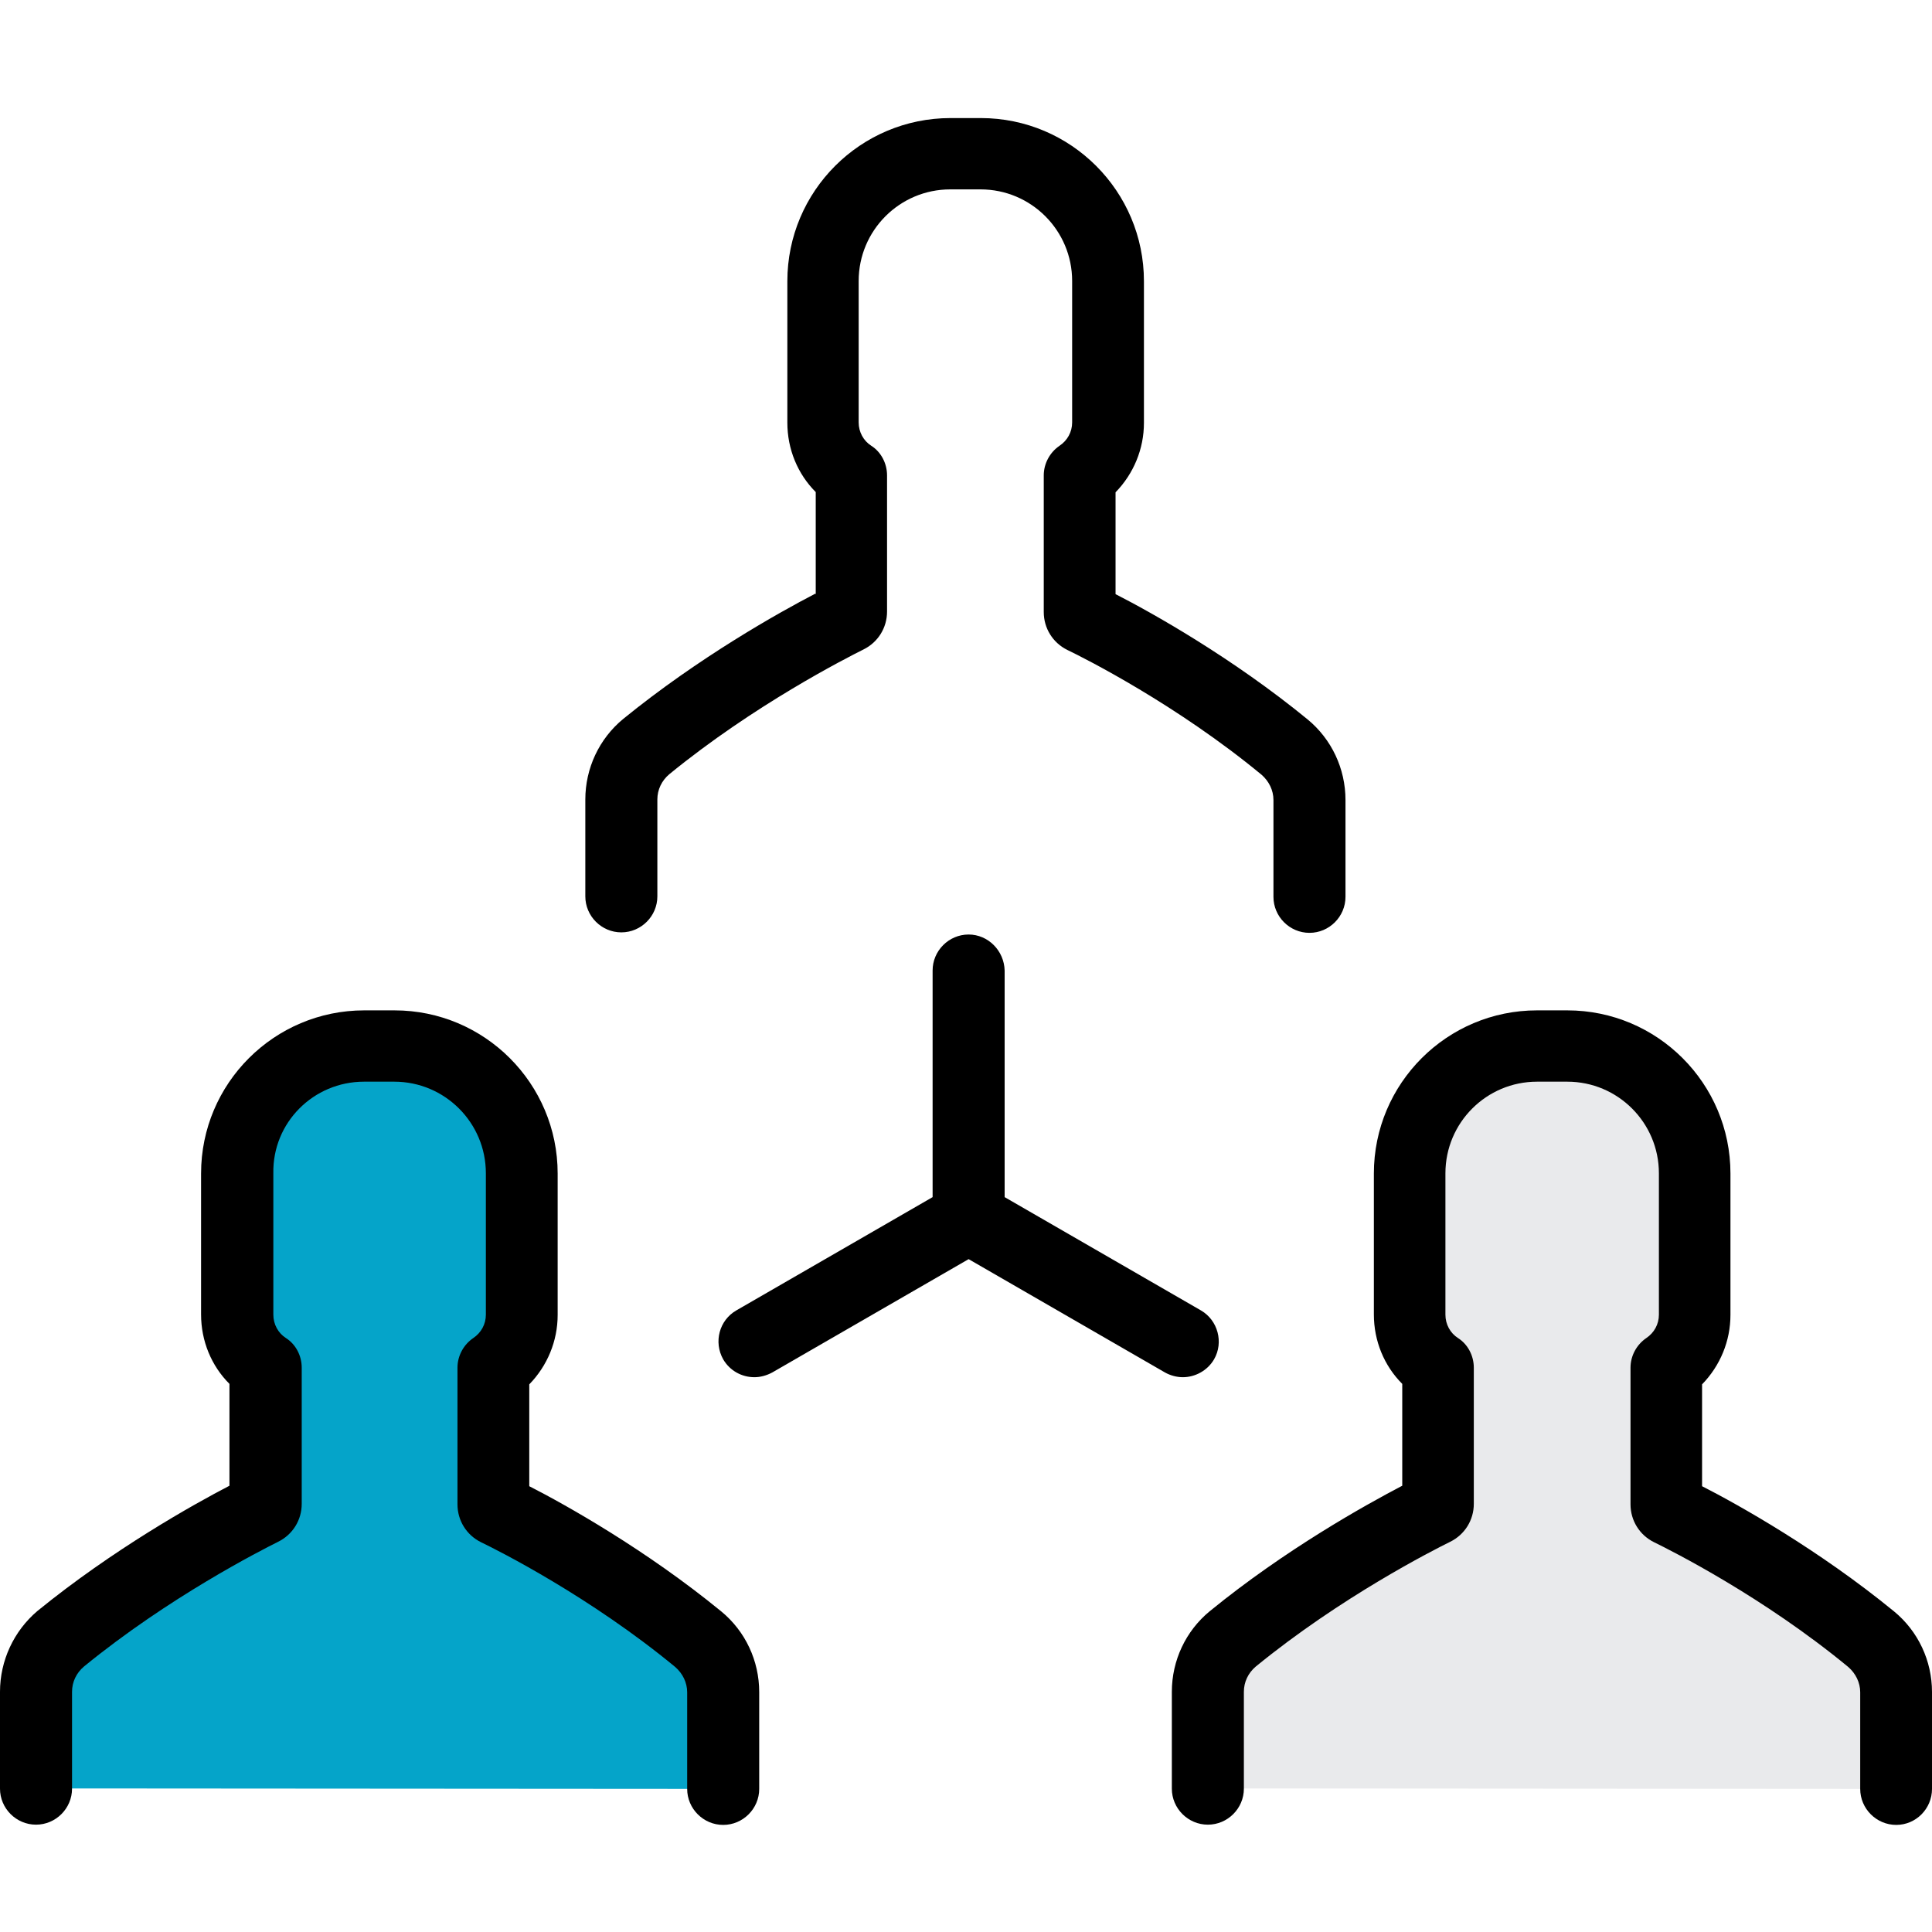 <svg xmlns="http://www.w3.org/2000/svg" width="81" height="81" viewBox="0 0 81 81" enable-background="new 0 0 81 81"><style type="text/css">.st0{fill:#E9EAEC;} .st1{fill:#05A4C9;}</style><path class="st0" d="M79.48 75v-4.06c0-.86-.38-1.67-1.04-2.22-3.67-3.01-7.63-5.02-8.44-5.41-.08-.05-.15-.13-.15-.23v-5.71c.71-.48 1.19-1.29 1.19-2.22v-5.93c0-2.95-2.38-5.35-5.35-5.35h-1.29c-2.95 0-5.35 2.38-5.35 5.35v5.89c0 .93.48 1.74 1.19 2.22v5.73c0 .1-.05.2-.15.23-.81.4-4.77 2.4-8.44 5.41-.66.55-1.04 1.36-1.04 2.22v4.06"/><path class="st1" d="M30.31 75v-4.06c0-.86-.38-1.67-1.04-2.22-3.68-3.01-7.63-5.02-8.44-5.41-.08-.05-.15-.13-.15-.23v-5.71c.71-.48 1.19-1.29 1.19-2.22v-5.93c0-2.95-2.38-5.35-5.35-5.35h-1.29c-2.95 0-5.35 2.38-5.35 5.35v5.89c0 .93.48 1.74 1.19 2.22v5.73c0 .1-.05.2-.15.23-.81.4-4.77 2.4-8.44 5.41-.66.55-1.04 1.36-1.04 2.22v4.06"/><path d="M40.61 39.18c-.83 0-1.51.68-1.51 1.51v9.5l-8.23 4.75c-.71.41-.96 1.32-.55 2.05.28.48.78.75 1.31.75.25 0 .51-.07.75-.2l8.23-4.75 8.23 4.75c.23.13.5.2.75.2.51 0 1.03-.27 1.31-.75.41-.71.16-1.64-.55-2.05l-8.23-4.75v-9.5c-.02-.83-.69-1.51-1.51-1.51zm0 0M34.18 24.89c-1.52.79-4.88 2.67-8.05 5.25-1.01.83-1.59 2.07-1.59 3.38v4.06c0 .83.68 1.51 1.51 1.51s1.51-.68 1.51-1.51v-4.06c0-.41.18-.79.5-1.06 3.56-2.91 7.42-4.87 8.14-5.23.61-.3.99-.91.99-1.59v-5.71c0-.5-.25-.98-.66-1.24-.33-.21-.53-.58-.53-.98v-5.93c0-2.12 1.72-3.84 3.84-3.84h1.27c2.12 0 3.84 1.72 3.84 3.84v5.93c0 .4-.2.76-.53.98-.41.28-.66.75-.66 1.24v5.73c0 .68.38 1.29.99 1.59.75.36 4.59 2.3 8.14 5.23.31.27.5.65.5 1.06v4.06c0 .83.68 1.51 1.51 1.51s1.51-.68 1.51-1.51v-4.06c0-1.31-.58-2.55-1.59-3.38-3.15-2.58-6.52-4.47-8.05-5.25v-4.27c.76-.78 1.19-1.82 1.19-2.91v-5.94c0-3.77-3.06-6.84-6.84-6.84h-1.27c-3.77 0-6.84 3.06-6.84 6.84v5.93c0 1.11.43 2.15 1.19 2.91v4.27h-.02zm0 0M15.26 45.35h1.27c2.12 0 3.84 1.72 3.84 3.84v5.93c0 .4-.2.76-.53.98-.41.28-.66.75-.66 1.24v5.73c0 .68.38 1.29.99 1.59.75.36 4.59 2.3 8.14 5.23.31.27.5.65.5 1.06v4.05c0 .83.68 1.51 1.51 1.51s1.51-.68 1.51-1.51v-4.06c0-1.31-.58-2.55-1.59-3.38-3.15-2.58-6.52-4.47-8.05-5.25v-4.27c.76-.78 1.19-1.82 1.19-2.91v-5.93c0-3.77-3.06-6.84-6.84-6.84h-1.27c-3.77 0-6.84 3.06-6.84 6.84v5.91c0 1.11.43 2.15 1.19 2.91v4.27c-1.52.79-4.88 2.67-8.05 5.25-.99.84-1.57 2.08-1.57 3.39v4.06c0 .83.68 1.51 1.51 1.51s1.51-.68 1.51-1.51v-4.06c0-.41.18-.79.5-1.06 3.56-2.91 7.42-4.87 8.14-5.23.61-.3.99-.91.99-1.59v-5.71c0-.5-.25-.98-.66-1.24-.33-.21-.53-.58-.53-.98v-5.93c-.04-2.12 1.68-3.84 3.8-3.84zm0 0M50.72 67.55c-1.01.83-1.59 2.07-1.59 3.38v4.06c0 .83.68 1.51 1.51 1.51s1.51-.68 1.51-1.51v-4.06c0-.41.18-.79.5-1.06 3.56-2.91 7.42-4.87 8.15-5.23.61-.3.99-.91.99-1.59v-5.71c0-.5-.25-.98-.66-1.24-.33-.21-.53-.58-.53-.98v-5.93c0-2.12 1.72-3.84 3.84-3.84h1.27c2.12 0 3.84 1.72 3.84 3.84v5.93c0 .4-.2.76-.53.98-.41.28-.66.75-.66 1.24v5.73c0 .68.38 1.29.99 1.59.74.36 4.59 2.3 8.14 5.23.31.27.5.65.5 1.06v4.05c0 .83.68 1.51 1.51 1.51s1.5-.68 1.5-1.51v-4.06c0-1.31-.58-2.55-1.59-3.38-3.15-2.58-6.52-4.47-8.05-5.25v-4.27c.76-.78 1.19-1.82 1.19-2.91v-5.93c0-3.77-3.06-6.84-6.84-6.84h-1.27c-3.77 0-6.84 3.06-6.84 6.84v5.91c0 1.11.43 2.15 1.19 2.91v4.27c-1.55.81-4.91 2.68-8.07 5.26zm0 0"/></svg>
